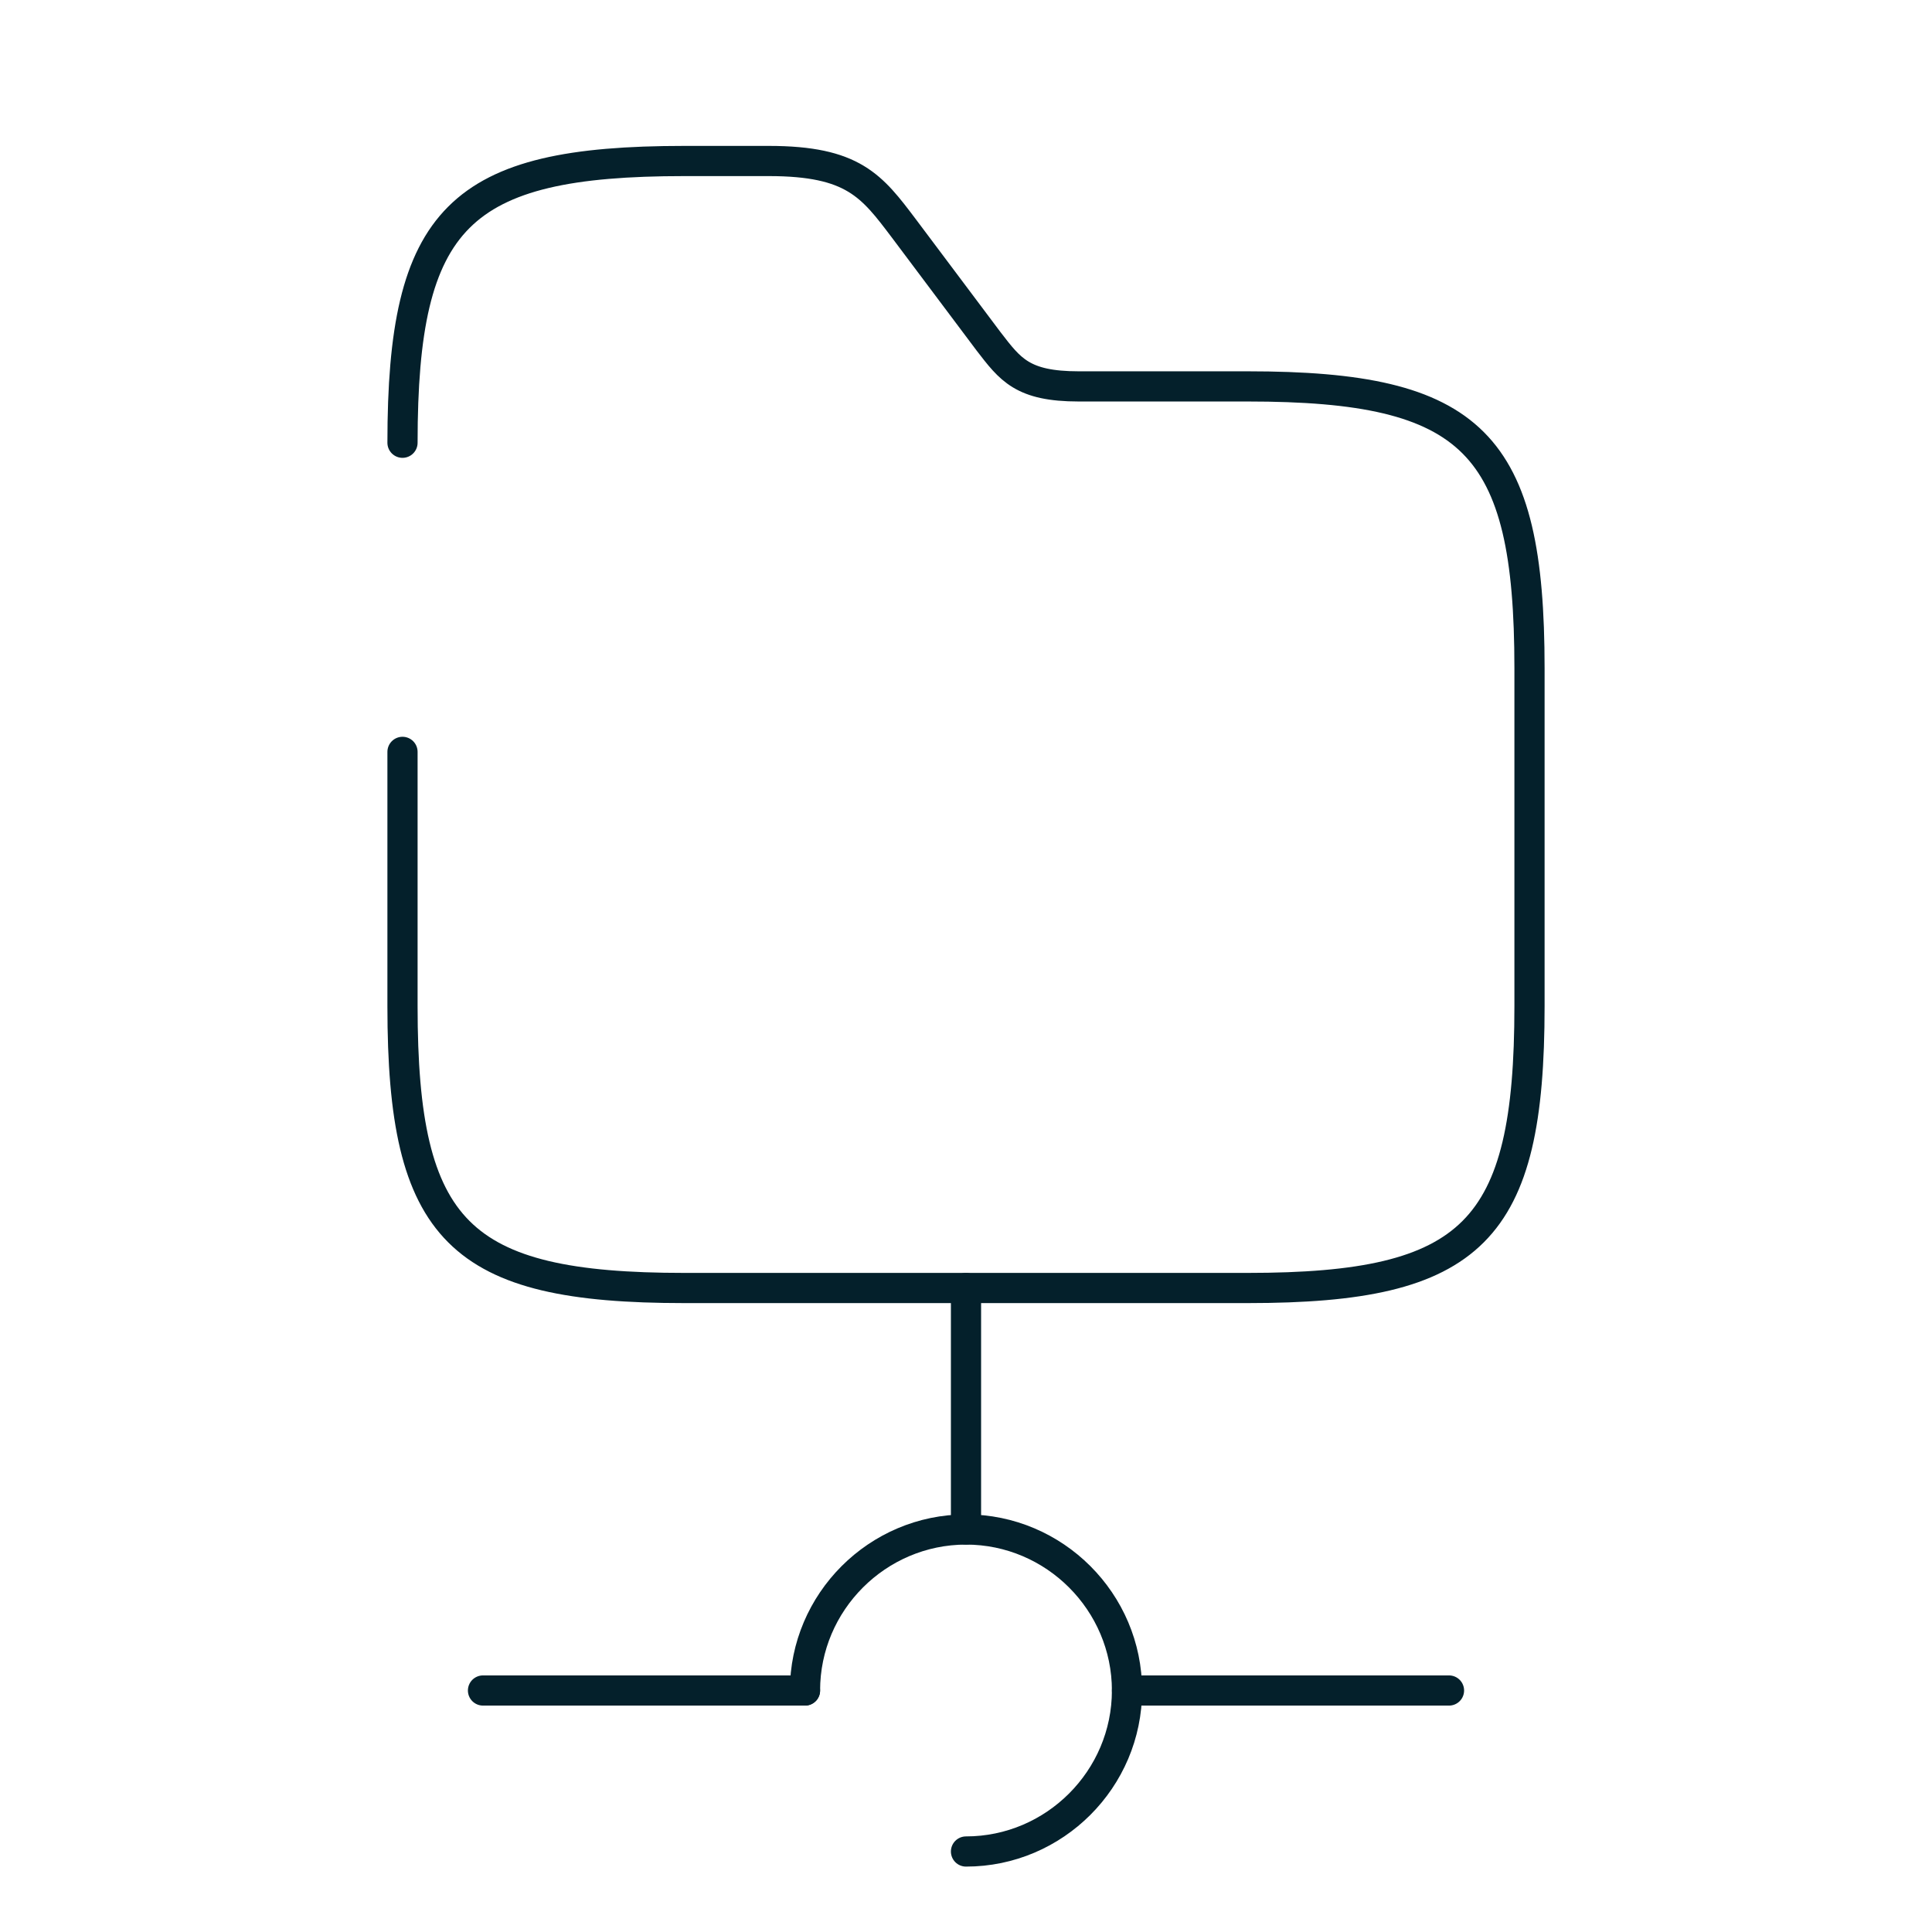 <svg width="96" height="96" viewBox="0 0 96 96" fill="none" xmlns="http://www.w3.org/2000/svg">
<g clip-path="url(#clip0_3480_15162)">
<path d="M48 64V76" stroke="#04202B" stroke-width="1.5" stroke-miterlimit="10" stroke-linecap="round" stroke-linejoin="round"/>
<path d="M40 84C40 79.6 43.6 76 48 76C52.4 76 56 79.6 56 84C56 88.4 52.4 92 48 92" stroke="#04202B" stroke-width="1.5" stroke-miterlimit="10" stroke-linecap="round" stroke-linejoin="round"/>
<path d="M72 84H56" stroke="#04202B" stroke-width="1.5" stroke-miterlimit="10" stroke-linecap="round" stroke-linejoin="round"/>
<path d="M40 84H24" stroke="#04202B" stroke-width="1.5" stroke-miterlimit="10" stroke-linecap="round" stroke-linejoin="round"/>
<path d="M20 22C20 10.8 22.8 8 34 8H38.2C42.4 8 43.32 9.24 44.92 11.36L49.12 16.96C50.2 18.36 50.8 19.2 53.6 19.2H62C73.2 19.2 76 22 76 33.2V50C76 61.2 73.2 64 62 64H34C22.8 64 20 61.2 20 50V37.36" stroke="#04202B" stroke-width="1.5" stroke-miterlimit="10" stroke-linecap="round" stroke-linejoin="round"/>
</g>
<defs>
<clipPath id="clip0_3480_15162">
<rect width="96" height="96" fill="white"/>
</clipPath>
</defs>
</svg>
